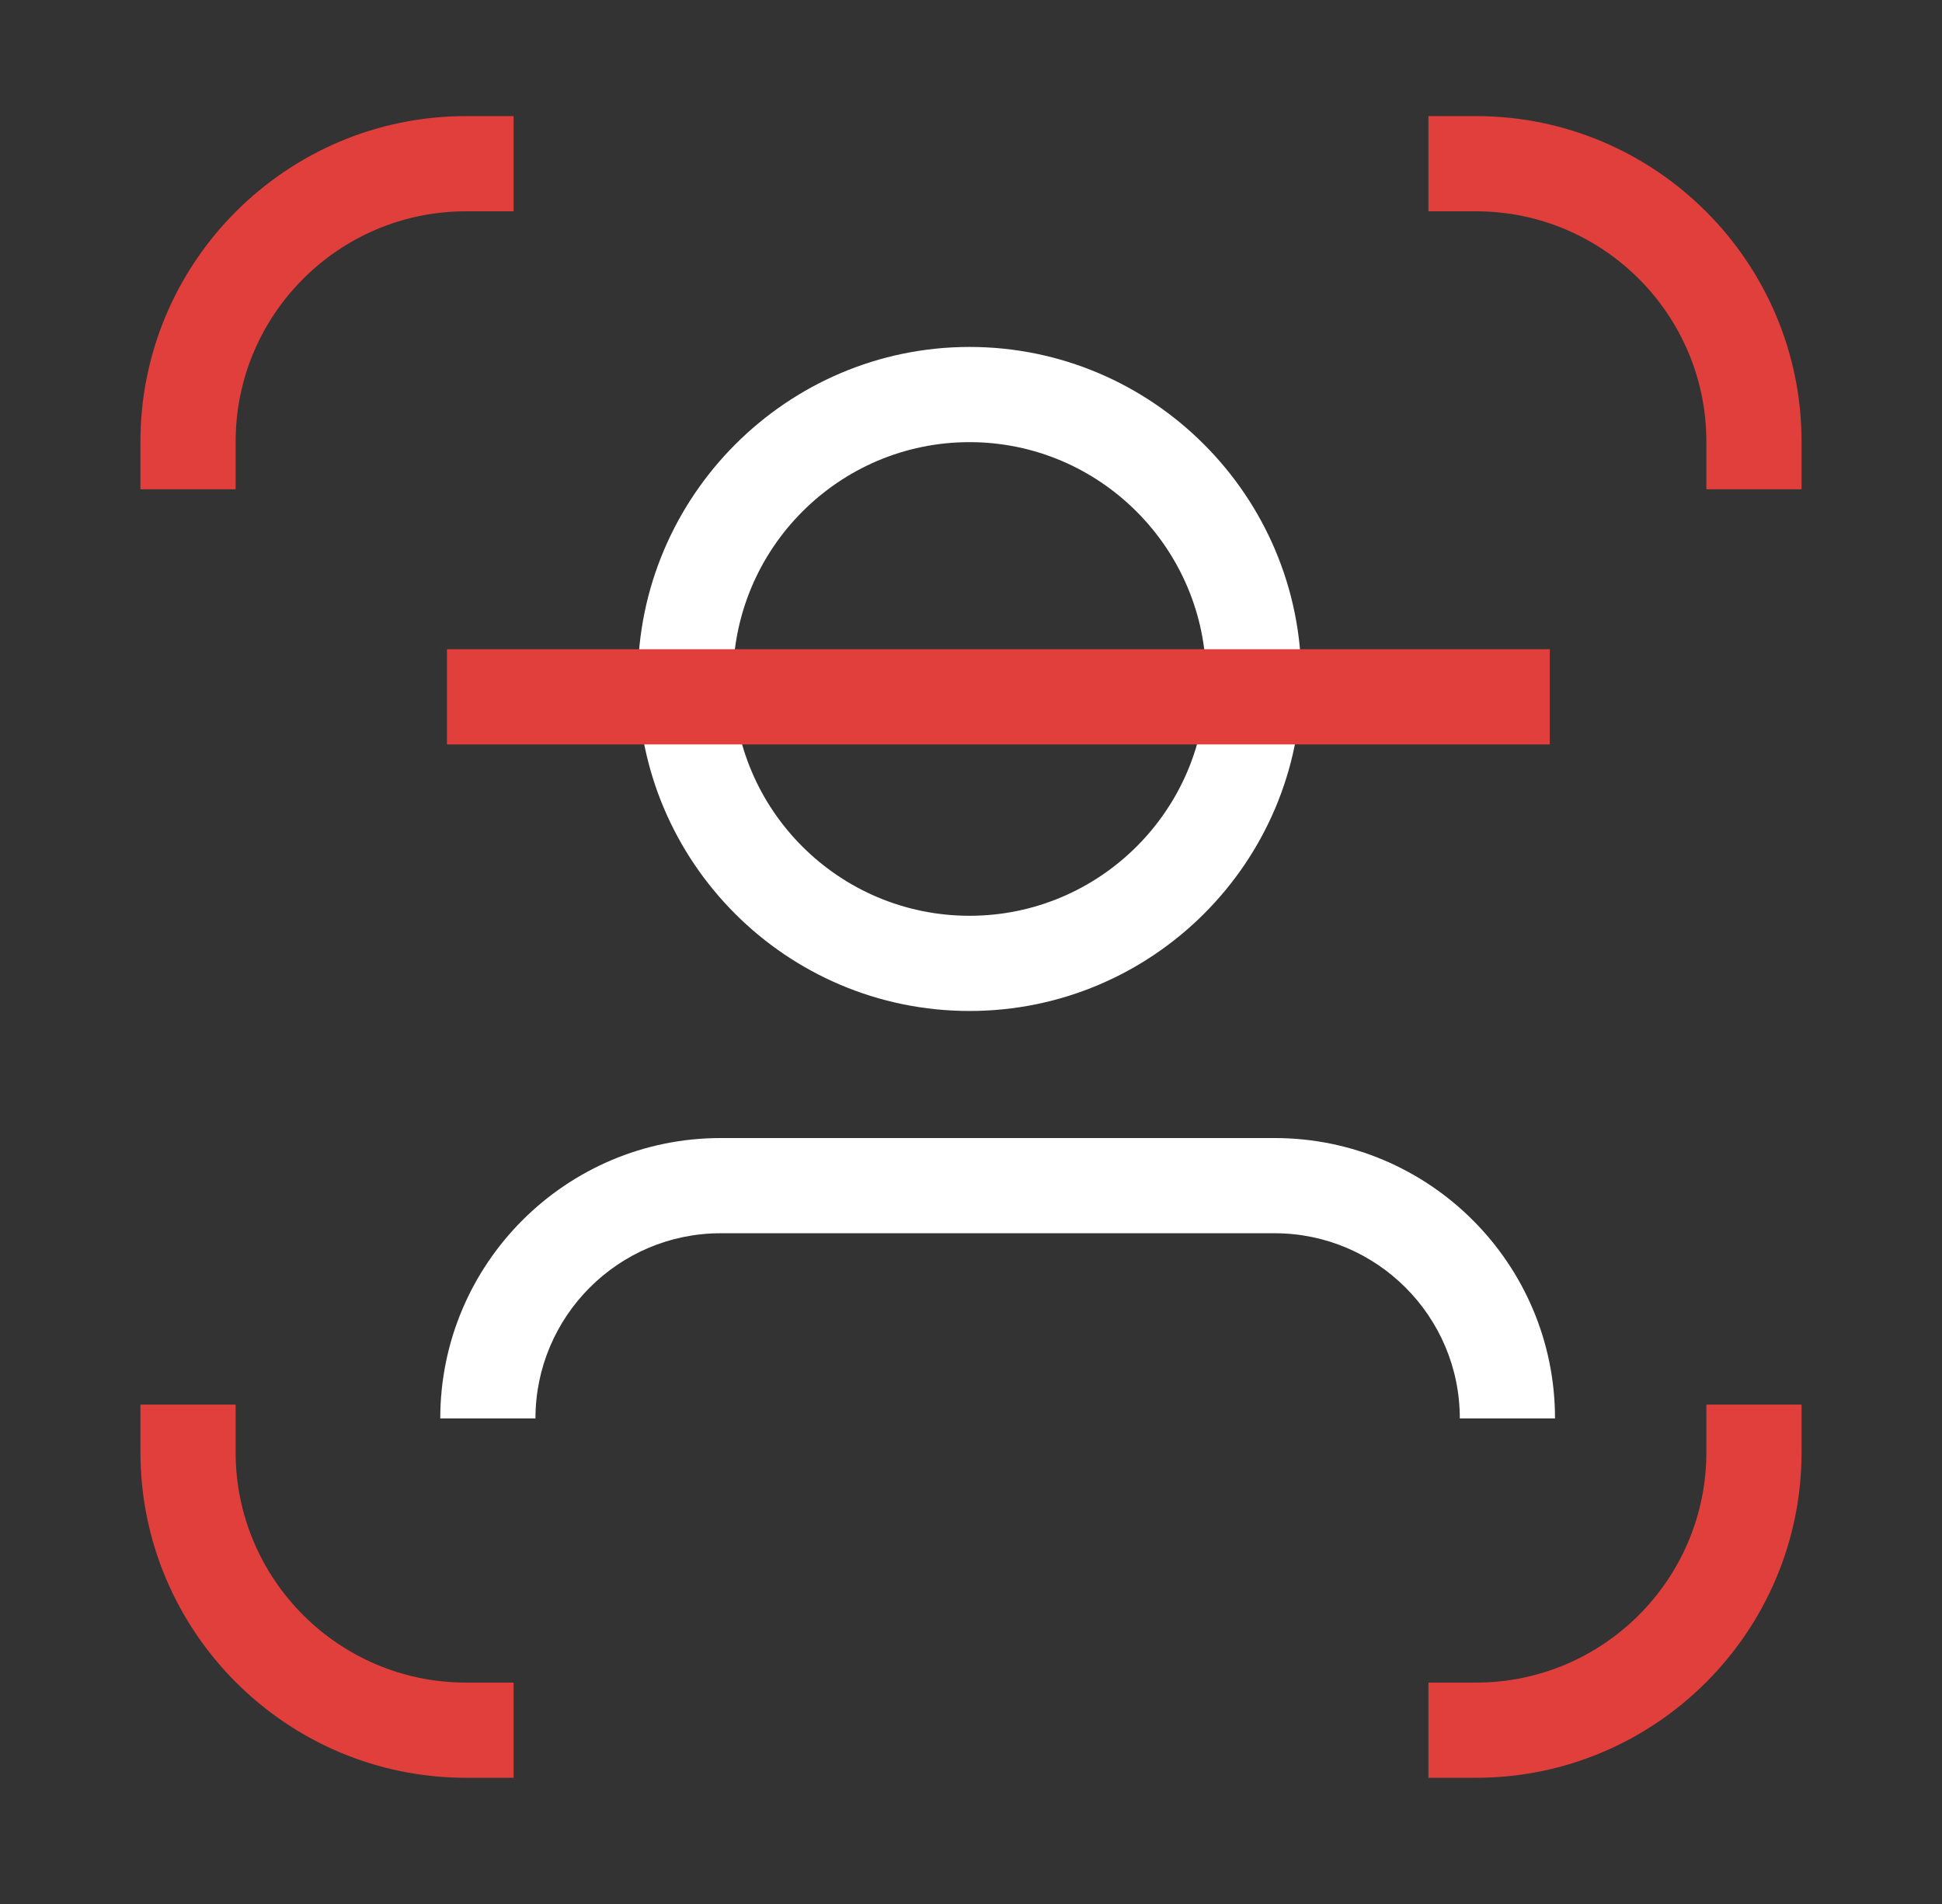 <svg width="51" height="50" viewBox="0 0 51 50" fill="none" xmlns="http://www.w3.org/2000/svg">
<rect x="0" y="0" width="51" height="50" fill="#333333" stroke="none"/>
<path d="M25.462 26.549C20.65 26.549 16.75 22.636 16.75 17.836C16.75 13.036 20.663 9.111 25.462 9.111C30.262 9.111 34.175 13.024 34.175 17.836C34.175 22.649 30.262 26.549 25.462 26.549ZM25.462 11.611C22.038 11.611 19.25 14.399 19.25 17.836C19.25 21.274 22.038 24.049 25.462 24.049C28.887 24.049 31.675 21.261 31.675 17.836C31.675 14.411 28.887 11.611 25.462 11.611Z" fill="white"/>
<path d="M40.837 37.249H38.337C38.337 34.561 36.15 32.386 33.475 32.386H18.925C16.238 32.386 14.062 34.574 14.062 37.249H11.562C11.562 33.186 14.863 29.886 18.925 29.886H33.475C37.538 29.886 40.837 33.186 40.837 37.249Z" fill="white"/>
<path d="M6.188 12.849H3.688V11.599C3.688 6.886 7.525 3.049 12.238 3.049H13.488V5.549H12.238C8.9 5.549 6.188 8.261 6.188 11.599V12.849Z" fill="#E13F3C"/>
<path d="M13.488 46.686H12.238C7.525 46.686 3.688 42.849 3.688 38.136V36.886H6.188V38.136C6.188 41.474 8.9 44.186 12.238 44.186H13.488V46.686Z" fill="#E13F3C"/>
<path d="M38.763 46.686H37.513V44.186H38.763C42.1 44.186 44.812 41.474 44.812 38.136V36.886H47.312V38.136C47.312 42.849 43.475 46.686 38.763 46.686Z" fill="#E13F3C"/>
<path d="M47.312 12.849H44.812V11.599C44.812 8.261 42.1 5.549 38.763 5.549H37.513V3.049H38.763C43.475 3.049 47.312 6.886 47.312 11.599V12.849Z" fill="#E13F3C"/>
<path d="M40.7 17.049H11.738V19.549H40.7V17.049Z" fill="#E13F3C"/>
</svg>
